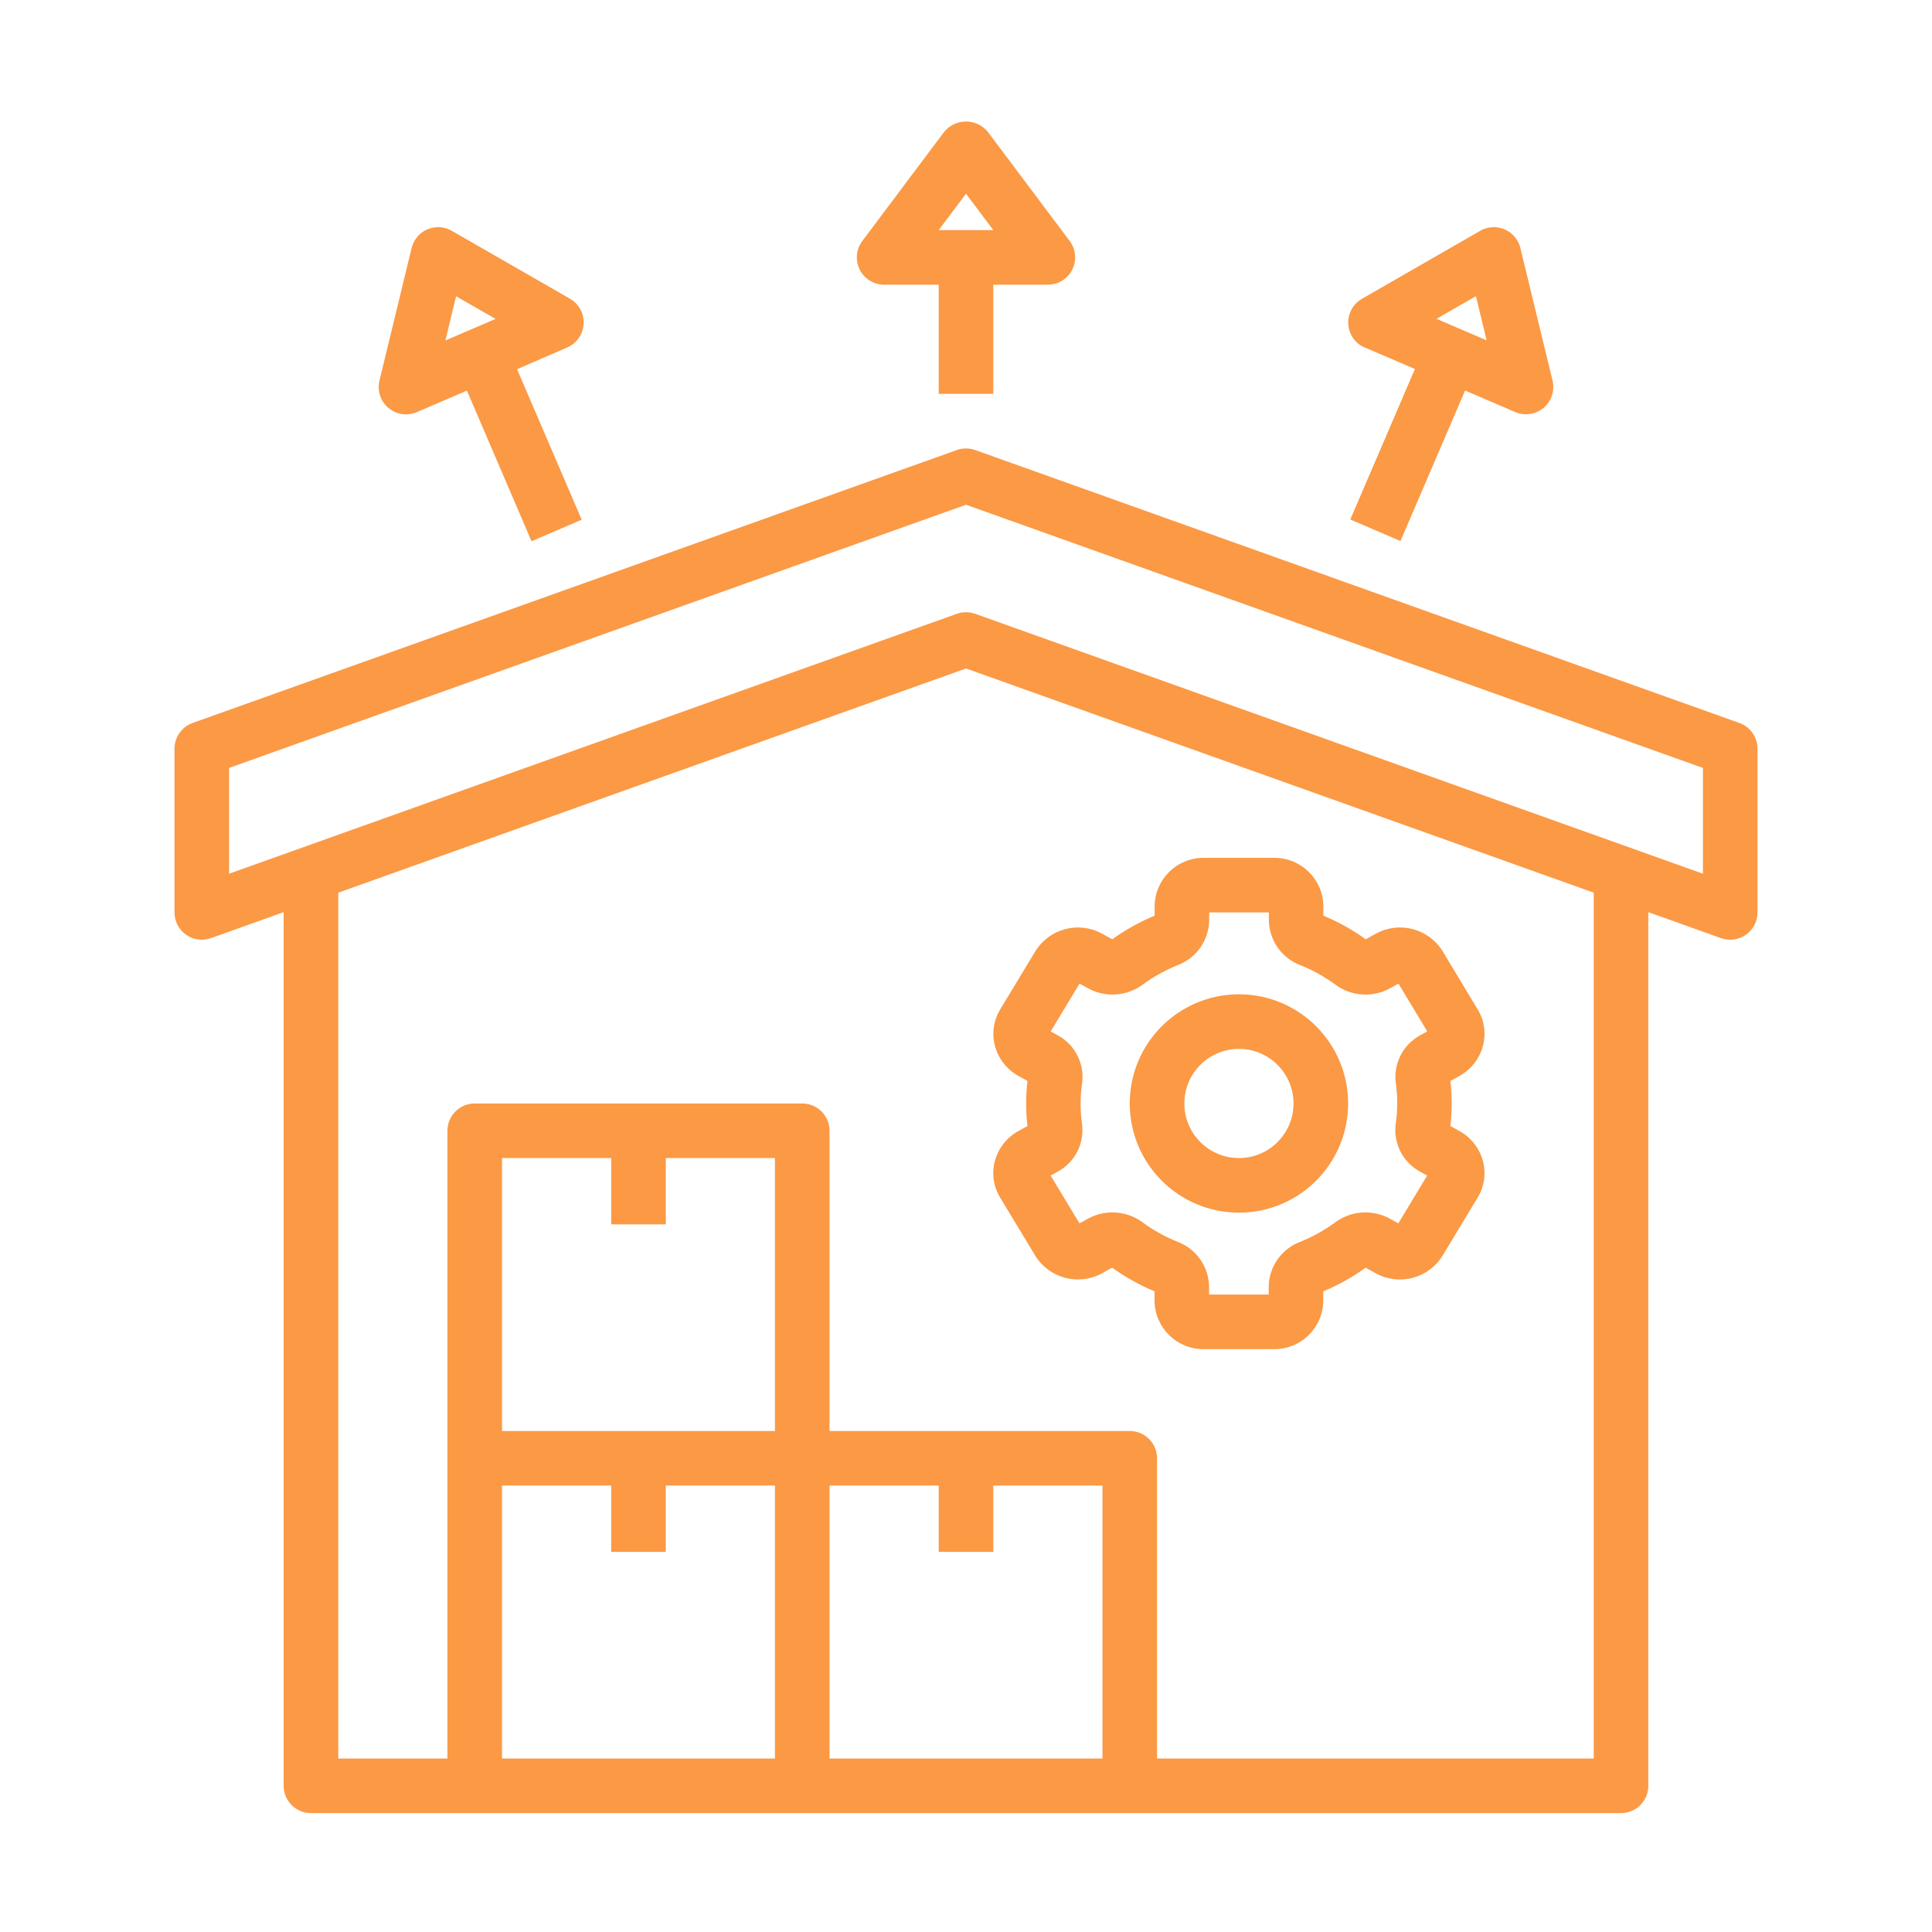 <?xml version="1.0" encoding="utf-8"?>
<!-- Generator: Adobe Illustrator 15.0.0, SVG Export Plug-In  -->
<!DOCTYPE svg PUBLIC "-//W3C//DTD SVG 1.1//EN" "http://www.w3.org/Graphics/SVG/1.1/DTD/svg11.dtd">
<svg version="1.1"
	 xmlns="http://www.w3.org/2000/svg" xmlns:xlink="http://www.w3.org/1999/xlink" xmlns:a="http://ns.adobe.com/AdobeSVGViewerExtensions/3.0/"
	 x="0px" y="0px" width="130px" height="130px" viewBox="-11.742 -8.178 130 130" enable-background="new -11.742 -8.178 130 130"
	 xml:space="preserve">
<defs>
</defs>
<path fill="#FB9945" d="M0.778,54.718c0.488,0.344,1.113,0.43,1.675,0.229l4.892-1.749v58.786c0,1.015,0.822,1.837,1.836,1.837
	h88.152c1.014,0,1.836-0.822,1.836-1.837V53.199l4.893,1.749c0.956,0.341,2.006-0.157,2.347-1.113
	c0.071-0.198,0.107-0.407,0.107-0.617V42.199c0-0.776-0.488-1.469-1.22-1.73L53.875,22.104c-0.399-0.142-0.835-0.142-1.234,0
	L1.219,40.469C0.488,40.729,0,41.422,0,42.199v11.019C0,53.815,0.291,54.375,0.778,54.718z M40.403,110.149H22.038V91.784h7.346
	v4.461h3.673v-4.461h7.346V110.149z M40.403,88.111H22.038V69.746h7.346v4.461h3.673v-4.461h7.346V88.111z M62.441,110.149H44.076
	V91.784h7.346v4.461h3.673v-4.461h7.346V110.149z M95.498,110.149H66.114V89.948c0-1.015-0.822-1.837-1.837-1.837H44.076V67.91
	c0-1.015-0.822-1.837-1.836-1.837H20.201c-1.014,0-1.836,0.822-1.836,1.837v42.239h-7.346V51.888l42.239-15.085l42.239,15.085
	V110.149z M3.673,43.494l49.585-17.709l49.586,17.709v7.118L53.875,33.123c-0.399-0.142-0.835-0.142-1.234,0L3.673,50.612V43.494z"
	/>
<path fill="#FB9945" d="M55.204,69.93c-0.228,0.84-0.1,1.735,0.354,2.478l2.366,3.917c0.944,1.518,2.908,2.034,4.478,1.178
	l0.69-0.382c0.887,0.637,1.844,1.171,2.852,1.592v0.641c0.021,1.812,1.502,3.265,3.313,3.249h4.734
	c1.808,0.012,3.284-1.439,3.306-3.247v-0.641c1.008-0.421,1.965-0.955,2.852-1.592l0.69,0.382c1.567,0.856,3.532,0.341,4.476-1.176
	l2.369-3.919c0.452-0.742,0.58-1.638,0.353-2.478c-0.233-0.854-0.803-1.579-1.579-2.007l-0.604-0.333
	c0.117-1.009,0.117-2.028,0-3.037l0.604-0.333c0.776-0.428,1.346-1.152,1.579-2.007c0.228-0.84,0.1-1.735-0.354-2.478l-2.358-3.917
	c-0.944-1.518-2.909-2.035-4.478-1.177l-0.69,0.382c-0.887-0.637-1.844-1.172-2.853-1.592v-0.641
	c-0.021-1.81-1.502-3.262-3.313-3.247h-4.734c-1.808-0.011-3.285,1.439-3.306,3.247v0.641c-1.008,0.421-1.965,0.955-2.853,1.592
	l-0.69-0.382c-1.567-0.857-3.531-0.342-4.476,1.175l-2.369,3.919c-0.452,0.742-0.579,1.639-0.353,2.478
	c0.234,0.854,0.804,1.579,1.579,2.007l0.604,0.333c-0.117,1.009-0.117,2.028,0,3.037l-0.604,0.333
	C56.011,68.351,55.439,69.074,55.204,69.93z M60.971,66.073c0-0.454,0.033-0.906,0.1-1.355c0.182-1.319-0.479-2.612-1.653-3.239
	l-0.461-0.256l1.941-3.215l0.596,0.328c1.167,0.628,2.593,0.525,3.658-0.265c0.727-0.533,1.519-0.973,2.355-1.307
	c1.26-0.479,2.098-1.68,2.114-3.027v-0.52h4.015v0.52c0.017,1.347,0.854,2.547,2.113,3.027c0.839,0.334,1.631,0.775,2.358,1.309
	c1.064,0.79,2.49,0.893,3.656,0.263l0.596-0.328l1.936,3.215l-0.459,0.254c-1.178,0.629-1.838,1.925-1.653,3.247
	c0.063,0.447,0.094,0.898,0.092,1.35c0,0.454-0.033,0.906-0.1,1.355c-0.181,1.319,0.479,2.612,1.653,3.239l0.461,0.256l-1.941,3.215
	l-0.595-0.328c-1.168-0.628-2.593-0.525-3.658,0.265c-0.727,0.533-1.519,0.973-2.356,1.308c-1.259,0.479-2.097,1.68-2.113,3.026
	v0.52h-4.01v-0.52c-0.017-1.347-0.854-2.547-2.113-3.026c-0.839-0.335-1.631-0.775-2.358-1.31c-1.065-0.788-2.489-0.891-3.656-0.263
	l-0.595,0.328l-1.941-3.215l0.459-0.254c1.177-0.629,1.837-1.925,1.652-3.247C61,66.976,60.969,66.524,60.971,66.073z"/>
<path fill="#FB9945" d="M71.624,73.419c4.057,0,7.346-3.288,7.346-7.346s-3.289-7.346-7.346-7.346c-4.058,0-7.347,3.288-7.347,7.346
	S67.566,73.419,71.624,73.419z M71.624,62.4c2.028,0,3.673,1.645,3.673,3.673s-1.645,3.673-3.673,3.673
	c-2.029,0-3.673-1.645-3.673-3.673S69.594,62.4,71.624,62.4z"/>
<path fill="#FB9945" d="M47.749,10.979h3.673v7.346h3.673v-7.346h3.673c1.014,0,1.836-0.822,1.836-1.837
	c0-0.397-0.129-0.784-0.367-1.102l-5.51-7.346c-0.667-0.812-1.866-0.928-2.678-0.26c-0.095,0.078-0.182,0.166-0.26,0.26L46.28,8.04
	c-0.609,0.811-0.444,1.962,0.367,2.571C46.965,10.85,47.352,10.979,47.749,10.979z M53.258,4.857l1.837,2.448h-3.673L53.258,4.857z"
	/>
<path fill="#FB9945" d="M80.089,15.202l3.376,1.449l-4.348,10.125l3.376,1.451L86.84,18.1l3.376,1.449
	c0.229,0.099,0.476,0.149,0.726,0.148c1.014-0.001,1.835-0.824,1.834-1.838c0-0.145-0.018-0.289-0.051-0.43l-2.164-8.918
	c-0.238-0.986-1.23-1.591-2.217-1.353c-0.169,0.041-0.332,0.106-0.482,0.192L79.9,11.928c-0.88,0.504-1.186,1.625-0.682,2.506
	c0.197,0.345,0.501,0.617,0.866,0.774L80.089,15.202z M87.57,11.751l0.72,2.973l-3.376-1.449L87.57,11.751z"/>
<path fill="#FB9945" d="M15.575,19.704c0.25,0,0.497-0.05,0.726-0.149l3.375-1.449l4.347,10.136l3.375-1.451l-4.347-10.125
	l3.375-1.464c0.931-0.402,1.359-1.483,0.958-2.414c-0.158-0.365-0.429-0.668-0.774-0.866l-7.956-4.571
	c-0.879-0.505-2.002-0.202-2.507,0.678c-0.087,0.151-0.152,0.313-0.193,0.482l-2.163,8.924c-0.238,0.986,0.368,1.978,1.354,2.217
	C15.286,19.686,15.43,19.703,15.575,19.704z M18.947,11.757l2.656,1.524l-3.375,1.449L18.947,11.757z"/>
</svg>
